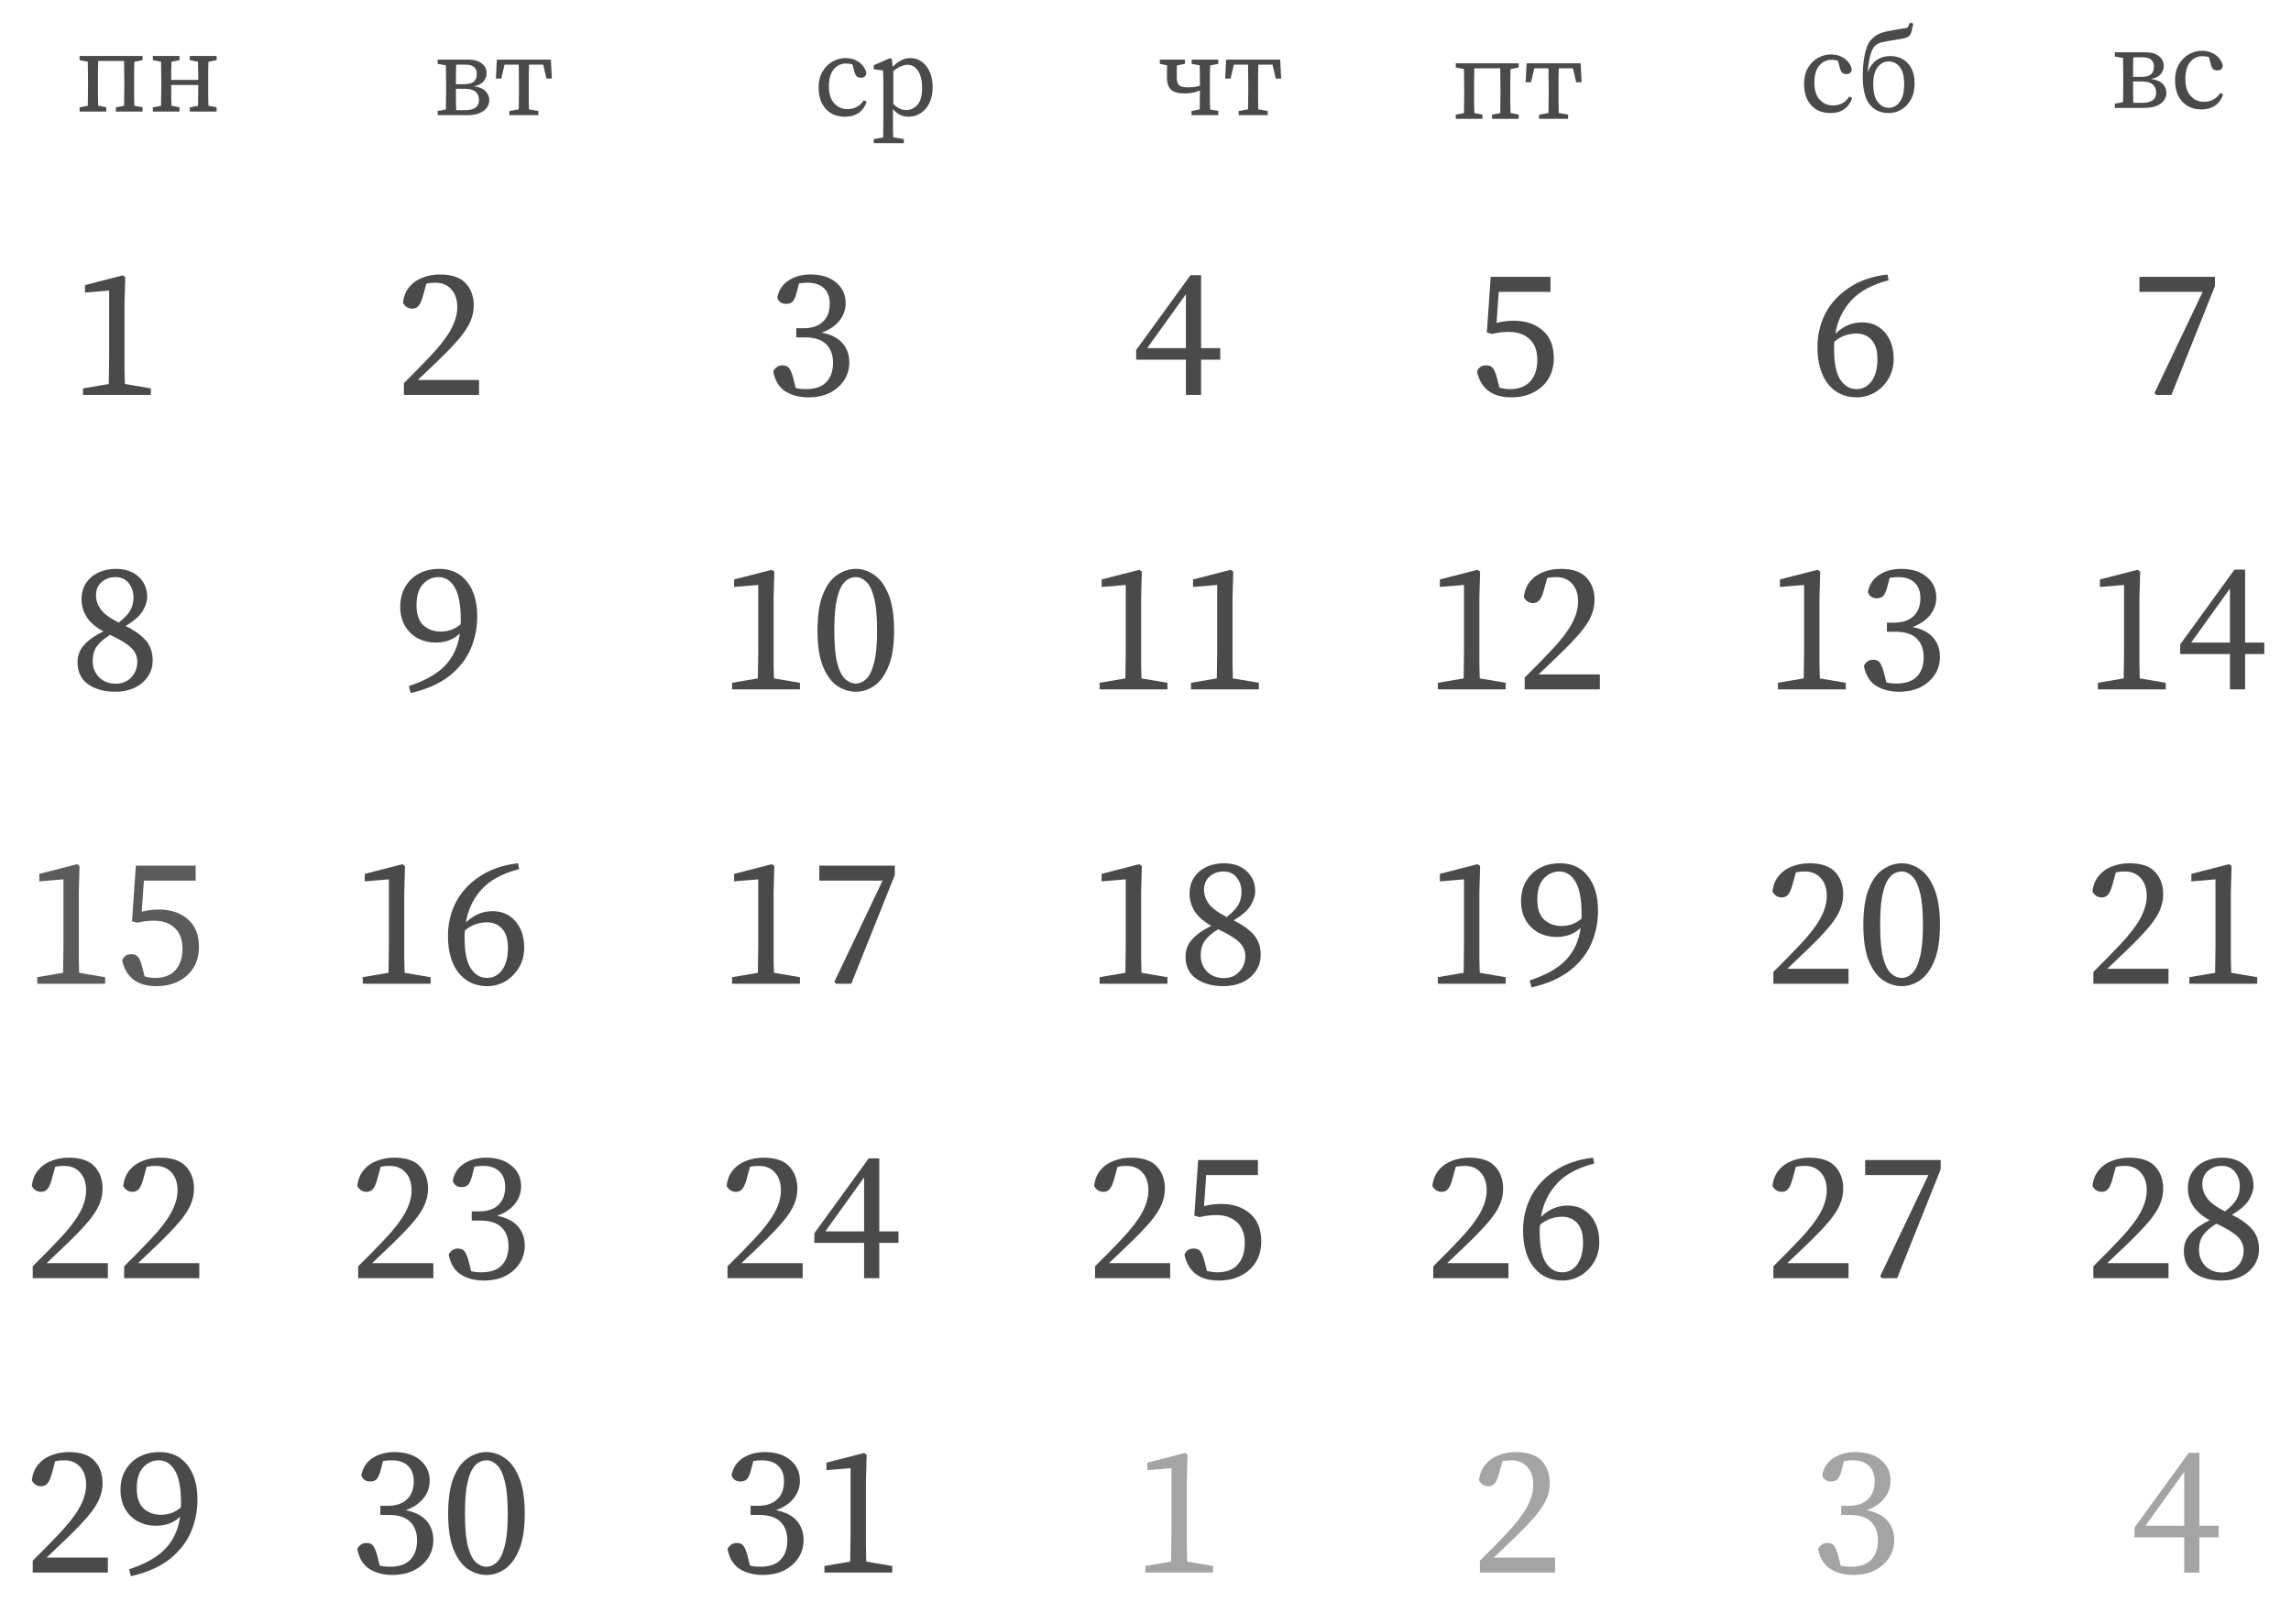 <?xml version="1.0" encoding="UTF-8"?> <svg xmlns="http://www.w3.org/2000/svg" width="1253" height="888" viewBox="0 0 1253 888" fill="none"><path d="M43.535 61V58.696L48.015 57.864C48.057 56.243 48.079 54.493 48.079 52.616C48.121 50.696 48.143 49.011 48.143 47.56V44.04C48.143 42.589 48.121 40.904 48.079 38.984C48.079 37.064 48.057 35.315 48.015 33.736L43.535 32.904V30.6H77.967V32.904L73.487 33.8C73.444 35.379 73.401 37.128 73.359 39.048C73.359 40.925 73.359 42.589 73.359 44.04V47.56C73.359 49.011 73.359 50.675 73.359 52.552C73.401 54.429 73.444 56.179 73.487 57.8L77.967 58.696V61H63.375V58.696L67.855 57.864C67.897 56.243 67.919 54.493 67.919 52.616C67.961 50.696 67.983 49.011 67.983 47.56V44.04C67.983 42.547 67.961 40.797 67.919 38.792C67.919 36.787 67.897 34.973 67.855 33.352H53.711C53.668 34.973 53.625 36.787 53.583 38.792C53.583 40.797 53.583 42.547 53.583 44.04V47.56C53.583 49.011 53.583 50.675 53.583 52.552C53.625 54.429 53.668 56.179 53.711 57.8L58.127 58.696V61H43.535ZM103.821 32.904V30.6H118.477V32.904L113.997 33.8C113.955 35.379 113.912 37.128 113.869 39.048C113.869 40.925 113.869 42.589 113.869 44.04V47.56C113.869 49.011 113.869 50.675 113.869 52.552C113.912 54.429 113.955 56.179 113.997 57.8L118.477 58.696V61H103.821V58.696L108.301 57.864C108.344 56.285 108.365 54.493 108.365 52.488C108.408 50.44 108.429 48.435 108.429 46.472H93.645C93.645 48.435 93.645 50.419 93.645 52.424C93.688 54.429 93.731 56.221 93.773 57.8L98.189 58.696V61H83.597V58.696L88.077 57.864C88.12 56.243 88.141 54.493 88.141 52.616C88.184 50.696 88.205 49.011 88.205 47.56V44.04C88.205 42.589 88.184 40.904 88.141 38.984C88.141 37.064 88.12 35.315 88.077 33.736L83.597 32.904V30.6H98.189V32.904L93.773 33.8C93.731 35.336 93.688 37.021 93.645 38.856C93.645 40.648 93.645 42.269 93.645 43.72H108.429C108.429 42.227 108.408 40.584 108.365 38.792C108.365 36.957 108.344 35.272 108.301 33.736L103.821 32.904Z" fill="#4A4A4A"></path><path d="M1001.09 61.832C996.693 61.832 993.195 60.403 990.592 57.544C987.989 54.685 986.688 50.803 986.688 45.896C986.688 42.525 987.371 39.645 988.736 37.256C990.144 34.824 991.979 32.968 994.24 31.688C996.501 30.408 998.912 29.768 1001.47 29.768C1003.39 29.768 1005.16 30.131 1006.78 30.856C1008.41 31.581 1009.75 32.584 1010.82 33.864C1011.88 35.101 1012.54 36.509 1012.8 38.088C1012.5 39.709 1011.52 40.52 1009.86 40.52C1008.79 40.52 1007.98 40.243 1007.42 39.688C1006.91 39.091 1006.55 38.344 1006.34 37.448L1005.18 33.224C1004.59 33.011 1003.99 32.883 1003.39 32.84C1002.84 32.755 1002.28 32.712 1001.73 32.712C998.997 32.712 996.736 33.779 994.944 35.912C993.195 38.045 992.32 41.16 992.32 45.256C992.32 49.267 993.28 52.339 995.2 54.472C997.12 56.605 999.573 57.672 1002.56 57.672C1004.39 57.672 1006.08 57.267 1007.62 56.456C1009.15 55.603 1010.41 54.387 1011.39 52.808L1012.99 53.64C1012.1 56.285 1010.65 58.312 1008.64 59.72C1006.63 61.128 1004.12 61.832 1001.09 61.832ZM1032.98 61.832C1028.58 61.832 1025.11 60.253 1022.55 57.096C1020.03 53.896 1018.77 48.776 1018.77 41.736C1018.77 38.792 1018.94 35.997 1019.28 33.352C1019.62 30.664 1020.16 28.275 1020.88 26.184C1021.61 24.093 1022.55 22.493 1023.7 21.384C1024.76 20.317 1025.83 19.485 1026.9 18.888C1028.01 18.291 1029.27 17.821 1030.67 17.48C1032.08 17.096 1033.77 16.755 1035.73 16.456C1036.97 16.243 1038.2 16.029 1039.44 15.816C1040.72 15.603 1041.98 15.389 1043.22 15.176L1044.69 12.36L1046.42 12.936C1046.12 14.472 1045.82 15.816 1045.52 16.968C1045.22 18.12 1044.78 19.016 1044.18 19.656C1043.58 20.211 1042.64 20.637 1041.36 20.936C1040.12 21.235 1038.46 21.533 1036.37 21.832C1033.68 22.216 1031.44 22.621 1029.65 23.048C1027.86 23.432 1026.43 24.136 1025.36 25.16C1024.34 26.184 1023.48 28.04 1022.8 30.728C1022.12 33.416 1021.69 36.403 1021.52 39.688C1022.5 36.787 1024.04 34.568 1026.13 33.032C1028.26 31.453 1030.91 30.664 1034.07 30.664C1036.37 30.664 1038.5 31.197 1040.47 32.264C1042.47 33.331 1044.07 34.973 1045.27 37.192C1046.5 39.411 1047.12 42.248 1047.12 45.704C1047.12 49.117 1046.44 52.04 1045.07 54.472C1043.75 56.861 1042 58.696 1039.83 59.976C1037.69 61.213 1035.41 61.832 1032.98 61.832ZM1033.04 58.952C1035.43 58.952 1037.42 57.885 1038.99 55.752C1040.62 53.619 1041.43 50.419 1041.43 46.152C1041.43 41.843 1040.64 38.685 1039.06 36.68C1037.48 34.632 1035.45 33.608 1032.98 33.608C1030.59 33.608 1028.58 34.632 1026.96 36.68C1025.34 38.685 1024.53 41.8 1024.53 46.024C1024.53 50.376 1025.34 53.619 1026.96 55.752C1028.63 57.885 1030.65 58.952 1033.04 58.952Z" fill="#4A4A4A"></path><path d="M1156.66 30.904V28.6H1173.3C1176.59 28.6 1179.08 29.304 1180.79 30.712C1182.54 32.12 1183.41 33.891 1183.41 36.024C1183.41 37.603 1182.88 39.075 1181.81 40.44C1180.79 41.763 1179.02 42.68 1176.5 43.192C1179.49 43.619 1181.62 44.536 1182.9 45.944C1184.22 47.309 1184.88 48.931 1184.88 50.808C1184.88 52.131 1184.48 53.432 1183.67 54.712C1182.86 55.949 1181.56 56.973 1179.76 57.784C1177.97 58.595 1175.58 59 1172.6 59H1156.66V56.696L1161.14 55.864C1161.18 54.243 1161.2 52.493 1161.2 50.616C1161.25 48.696 1161.27 47.011 1161.27 45.56V42.04C1161.27 40.589 1161.25 38.904 1161.2 36.984C1161.2 35.064 1161.18 33.315 1161.14 31.736L1156.66 30.904ZM1166.64 45.56C1166.64 47.096 1166.64 48.867 1166.64 50.872C1166.69 52.835 1166.73 54.627 1166.77 56.248H1171.51C1176.67 56.248 1179.25 54.413 1179.25 50.744C1179.25 48.739 1178.61 47.203 1177.33 46.136C1176.05 45.069 1173.98 44.536 1171.12 44.536H1166.64V45.56ZM1171.89 31.352H1166.77C1166.73 32.845 1166.69 34.573 1166.64 36.536C1166.64 38.456 1166.64 40.291 1166.64 42.04H1171C1173.47 42.04 1175.26 41.592 1176.37 40.696C1177.48 39.757 1178.04 38.349 1178.04 36.472C1178.04 34.68 1177.5 33.379 1176.44 32.568C1175.41 31.757 1173.9 31.352 1171.89 31.352ZM1203.99 59.832C1199.6 59.832 1196.1 58.403 1193.5 55.544C1190.9 52.685 1189.59 48.803 1189.59 43.896C1189.59 40.525 1190.28 37.645 1191.64 35.256C1193.05 32.824 1194.88 30.968 1197.15 29.688C1199.41 28.408 1201.82 27.768 1204.38 27.768C1206.3 27.768 1208.07 28.131 1209.69 28.856C1211.31 29.581 1212.66 30.584 1213.72 31.864C1214.79 33.101 1215.45 34.509 1215.71 36.088C1215.41 37.709 1214.43 38.52 1212.76 38.52C1211.7 38.52 1210.88 38.243 1210.33 37.688C1209.82 37.091 1209.46 36.344 1209.24 35.448L1208.09 31.224C1207.49 31.011 1206.9 30.883 1206.3 30.84C1205.74 30.755 1205.19 30.712 1204.63 30.712C1201.9 30.712 1199.64 31.779 1197.85 33.912C1196.1 36.045 1195.23 39.16 1195.23 43.256C1195.23 47.267 1196.19 50.339 1198.11 52.472C1200.03 54.605 1202.48 55.672 1205.47 55.672C1207.3 55.672 1208.99 55.267 1210.52 54.456C1212.06 53.603 1213.32 52.387 1214.3 50.808L1215.9 51.64C1215 54.285 1213.55 56.312 1211.55 57.72C1209.54 59.128 1207.02 59.832 1203.99 59.832Z" fill="#4A4A4A"></path><path d="M239.379 34.904V32.6H256.019C259.304 32.6 261.8 33.304 263.507 34.712C265.256 36.12 266.131 37.891 266.131 40.024C266.131 41.603 265.597 43.075 264.531 44.44C263.507 45.763 261.736 46.68 259.219 47.192C262.205 47.619 264.339 48.536 265.619 49.944C266.941 51.309 267.603 52.931 267.603 54.808C267.603 56.131 267.197 57.432 266.387 58.712C265.576 59.949 264.275 60.973 262.483 61.784C260.691 62.595 258.301 63 255.315 63H239.379V60.696L243.859 59.864C243.901 58.243 243.923 56.493 243.923 54.616C243.965 52.696 243.987 51.011 243.987 49.56V46.04C243.987 44.589 243.965 42.904 243.923 40.984C243.923 39.064 243.901 37.315 243.859 35.736L239.379 34.904ZM249.363 49.56C249.363 51.096 249.363 52.867 249.363 54.872C249.405 56.835 249.448 58.627 249.491 60.248H254.227C259.389 60.248 261.971 58.413 261.971 54.744C261.971 52.739 261.331 51.203 260.051 50.136C258.771 49.069 256.701 48.536 253.843 48.536H249.363V49.56ZM254.611 35.352H249.491C249.448 36.845 249.405 38.573 249.363 40.536C249.363 42.456 249.363 44.291 249.363 46.04H253.715C256.189 46.04 257.981 45.592 259.091 44.696C260.2 43.757 260.755 42.349 260.755 40.472C260.755 38.68 260.221 37.379 259.155 36.568C258.131 35.757 256.616 35.352 254.611 35.352ZM271.225 42.968L271.737 32.6H301.305L301.817 42.968H298.873L297.081 35.352H289.337C289.294 36.973 289.252 38.787 289.209 40.792C289.209 42.797 289.209 44.547 289.209 46.04V49.56C289.209 51.011 289.209 52.675 289.209 54.552C289.252 56.429 289.294 58.179 289.337 59.8L294.457 60.696V63H278.585V60.696L283.705 59.8C283.748 58.179 283.769 56.429 283.769 54.552C283.812 52.675 283.833 51.011 283.833 49.56V46.04C283.833 44.547 283.812 42.797 283.769 40.792C283.769 38.787 283.748 36.973 283.705 35.352H275.961L274.169 42.968H271.225Z" fill="#4A4A4A"></path><path d="M796.191 65V62.696L800.671 61.864C800.714 60.243 800.735 58.493 800.735 56.616C800.778 54.696 800.799 53.011 800.799 51.56V48.04C800.799 46.589 800.778 44.904 800.735 42.984C800.735 41.064 800.714 39.315 800.671 37.736L796.191 36.904V34.6H830.623V36.904L826.143 37.8C826.1 39.379 826.058 41.128 826.015 43.048C826.015 44.925 826.015 46.589 826.015 48.04V51.56C826.015 53.011 826.015 54.675 826.015 56.552C826.058 58.429 826.1 60.179 826.143 61.8L830.623 62.696V65H816.031V62.696L820.511 61.864C820.554 60.243 820.575 58.493 820.575 56.616C820.618 54.696 820.639 53.011 820.639 51.56V48.04C820.639 46.547 820.618 44.797 820.575 42.792C820.575 40.787 820.554 38.973 820.511 37.352H806.367C806.324 38.973 806.282 40.787 806.239 42.792C806.239 44.797 806.239 46.547 806.239 48.04V51.56C806.239 53.011 806.239 54.675 806.239 56.552C806.282 58.429 806.324 60.179 806.367 61.8L810.783 62.696V65H796.191ZM834.413 44.968L834.924 34.6H864.493L865.005 44.968H862.061L860.269 37.352H852.525C852.482 38.973 852.439 40.787 852.397 42.792C852.397 44.797 852.397 46.547 852.397 48.04V51.56C852.397 53.011 852.397 54.675 852.397 56.552C852.439 58.429 852.482 60.179 852.525 61.8L857.645 62.696V65H841.773V62.696L846.893 61.8C846.935 60.179 846.957 58.429 846.957 56.552C846.999 54.675 847.021 53.011 847.021 51.56V48.04C847.021 46.547 846.999 44.797 846.957 42.792C846.957 40.787 846.935 38.973 846.893 37.352H839.149L837.357 44.968H834.413Z" fill="#4A4A4A"></path><path d="M651.736 34.904V32.6H666.328V34.904L661.848 35.8C661.805 37.379 661.762 39.128 661.72 41.048C661.72 42.925 661.72 44.589 661.72 46.04V49.56C661.72 51.011 661.72 52.696 661.72 54.616C661.762 56.493 661.805 58.243 661.848 59.864L666.328 60.696V63H651.672V60.696L656.152 59.8C656.194 58.179 656.216 56.429 656.216 54.552C656.258 52.675 656.28 51.011 656.28 49.56V49.496C654.957 50.008 653.656 50.413 652.376 50.712C651.138 50.968 649.602 51.096 647.768 51.096C644.312 51.096 641.858 50.392 640.408 48.984C638.957 47.533 638.232 45.357 638.232 42.456C638.232 41.347 638.232 40.237 638.232 39.128C638.232 37.976 638.253 36.845 638.296 35.736L634.328 34.904V32.6H648.088V34.904L643.672 35.8C643.629 36.781 643.608 37.805 643.608 38.872C643.608 39.939 643.608 41.133 643.608 42.456C643.608 44.376 644.013 45.741 644.824 46.552C645.634 47.363 647.213 47.768 649.56 47.768C651.053 47.768 652.312 47.704 653.336 47.576C654.36 47.405 655.341 47.171 656.28 46.872V46.04C656.28 44.589 656.258 42.904 656.216 40.984C656.216 39.064 656.194 37.315 656.152 35.736L651.736 34.904ZM670.1 42.968L670.612 32.6H700.18L700.692 42.968H697.748L695.956 35.352H688.212C688.169 36.973 688.127 38.787 688.084 40.792C688.084 42.797 688.084 44.547 688.084 46.04V49.56C688.084 51.011 688.084 52.675 688.084 54.552C688.127 56.429 688.169 58.179 688.212 59.8L693.332 60.696V63H677.46V60.696L682.58 59.8C682.623 58.179 682.644 56.429 682.644 54.552C682.687 52.675 682.708 51.011 682.708 49.56V46.04C682.708 44.547 682.687 42.797 682.644 40.792C682.644 38.787 682.623 36.973 682.58 35.352H674.836L673.044 42.968H670.1Z" fill="#4A4A4A"></path><path d="M462.119 63.832C457.725 63.832 454.226 62.403 451.623 59.544C449.021 56.685 447.719 52.803 447.719 47.896C447.719 44.525 448.402 41.645 449.767 39.256C451.175 36.824 453.01 34.968 455.271 33.688C457.533 32.408 459.943 31.768 462.503 31.768C464.423 31.768 466.194 32.131 467.815 32.856C469.437 33.581 470.781 34.584 471.847 35.864C472.914 37.101 473.575 38.509 473.831 40.088C473.533 41.709 472.551 42.52 470.887 42.52C469.821 42.52 469.01 42.243 468.455 41.688C467.943 41.091 467.581 40.344 467.367 39.448L466.215 35.224C465.618 35.011 465.021 34.883 464.423 34.84C463.869 34.755 463.314 34.712 462.759 34.712C460.029 34.712 457.767 35.779 455.975 37.912C454.226 40.045 453.351 43.16 453.351 47.256C453.351 51.267 454.311 54.339 456.231 56.472C458.151 58.605 460.605 59.672 463.591 59.672C465.426 59.672 467.111 59.267 468.647 58.456C470.183 57.603 471.442 56.387 472.423 54.808L474.023 55.64C473.127 58.285 471.677 60.312 469.671 61.72C467.666 63.128 465.149 63.832 462.119 63.832ZM477.896 78.296V76.056L483.016 75.16C483.059 73.411 483.08 71.661 483.08 69.912C483.123 68.205 483.144 66.499 483.144 64.792V46.488C483.144 44.739 483.123 43.288 483.08 42.136C483.08 40.984 483.038 39.768 482.952 38.488L477.896 37.912V35.672L486.856 31.768L487.816 32.408L488.2 36.568C491.23 33.368 494.451 31.768 497.864 31.768C500.168 31.768 502.238 32.408 504.072 33.688C505.907 34.968 507.358 36.803 508.424 39.192C509.534 41.539 510.088 44.376 510.088 47.704C510.088 50.989 509.512 53.848 508.36 56.28C507.208 58.669 505.63 60.525 503.624 61.848C501.662 63.171 499.422 63.832 496.904 63.832C495.454 63.832 494.003 63.533 492.552 62.936C491.144 62.339 489.758 61.251 488.392 59.672V64.728C488.392 66.435 488.392 68.141 488.392 69.848C488.435 71.597 488.478 73.347 488.52 75.096L494.344 76.056V78.296H477.896ZM496.328 35.416C495.347 35.416 494.216 35.672 492.936 36.184C491.656 36.653 490.206 37.571 488.584 38.936V56.92C489.779 58.072 490.952 58.904 492.104 59.416C493.256 59.928 494.43 60.184 495.624 60.184C498.014 60.184 500.062 59.224 501.768 57.304C503.475 55.384 504.328 52.355 504.328 48.216C504.328 44.12 503.582 40.963 502.088 38.744C500.595 36.525 498.675 35.416 496.328 35.416Z" fill="#4A4A4A"></path><path d="M52.5 325.6C52.5 328.2 53.333 330.7 55 333.1C56.667 335.5 59.967 337.967 64.9 340.5C67.9 338.167 70 335.967 71.2 333.9C72.4 331.833 73 329.433 73 326.7C73 323.7 72.133 321.1 70.4 318.9C68.667 316.7 66.233 315.6 63.1 315.6C60.233 315.6 57.733 316.5 55.6 318.3C53.533 320.1 52.5 322.533 52.5 325.6ZM42.4 362.1C42.4 358.5 43.6 355.367 46 352.7C48.4 350.033 51.9 347.567 56.5 345.3C52.3 342.967 49.267 340.333 47.4 337.4C45.533 334.467 44.6 331.267 44.6 327.8C44.6 324.267 45.433 321.267 47.1 318.8C48.767 316.333 51 314.433 53.8 313.1C56.667 311.767 59.833 311.1 63.3 311.1C68.567 311.1 72.733 312.533 75.8 315.4C78.933 318.267 80.5 321.967 80.5 326.5C80.5 328.833 79.667 331.4 78 334.2C76.333 336.933 73.233 339.633 68.7 342.3C73.633 344.767 77.333 347.433 79.8 350.3C82.267 353.167 83.5 356.8 83.5 361.2C83.5 364.533 82.6 367.5 80.8 370.1C79 372.7 76.567 374.733 73.5 376.2C70.433 377.6 66.967 378.3 63.1 378.3C57.033 378.3 52.067 376.933 48.2 374.2C44.333 371.467 42.4 367.433 42.4 362.1ZM50.7 361.5C50.7 365.033 51.867 368 54.2 370.4C56.6 372.733 59.633 373.9 63.3 373.9C66.833 373.9 69.667 372.733 71.8 370.4C74 368.067 75.1 365.233 75.1 361.9C75.1 358.967 74 356.433 71.8 354.3C69.667 352.167 65.8 349.8 60.2 347.2C57.067 349.133 54.7 351.167 53.1 353.3C51.5 355.433 50.7 358.167 50.7 361.5Z" fill="#4A4A4A"></path><path d="M46.5 155.9L67.1 150.6L68.5 151.6L68.1 165.9V194.9C68.1 197.367 68.1 199.867 68.1 202.4C68.167 204.933 68.233 207.467 68.3 210L82.5 212.4V216H45.4V212.4L59.5 210C59.567 207.467 59.6 204.933 59.6 202.4C59.667 199.867 59.7 197.367 59.7 194.9V158.9L46.5 160V155.9Z" fill="#4A4A4A"></path><path d="M1148.5 316.9L1169.1 311.6L1170.5 312.6L1170.1 326.9V355.9C1170.1 358.367 1170.1 360.867 1170.1 363.4C1170.17 365.933 1170.23 368.467 1170.3 371L1184.5 373.4V377H1147.4V373.4L1161.5 371C1161.57 368.467 1161.6 365.933 1161.6 363.4C1161.67 360.867 1161.7 358.367 1161.7 355.9V319.9L1148.5 321V316.9ZM1238.4 357.7H1227.9V377H1219.6V357.7H1192.4V352.4L1222.1 311.5H1227.9V351.4H1238.4V357.7ZM1198.4 351.4H1219.6V321.9L1198.4 351.4Z" fill="#4A4A4A"></path><path d="M1144.9 538V531.5C1147.57 528.9 1150.13 526.333 1152.6 523.8C1155.13 521.2 1157.47 518.767 1159.6 516.5C1164.6 511.233 1168.27 506.467 1170.6 502.2C1172.93 497.933 1174.1 493.867 1174.1 490C1174.1 485.867 1173 482.6 1170.8 480.2C1168.67 477.8 1165.77 476.6 1162.1 476.6C1161.43 476.6 1160.67 476.633 1159.8 476.7C1159 476.767 1158.13 476.9 1157.2 477.1L1155.3 484C1154.63 486.467 1153.83 488.233 1152.9 489.3C1152.03 490.3 1150.9 490.8 1149.5 490.8C1147.3 490.8 1145.6 489.733 1144.4 487.6C1144.8 484.067 1145.97 481.167 1147.9 478.9C1149.83 476.567 1152.27 474.867 1155.2 473.8C1158.13 472.667 1161.27 472.1 1164.6 472.1C1171.07 472.1 1175.77 473.7 1178.7 476.9C1181.63 480.033 1183.1 484.1 1183.1 489.1C1183.1 492.033 1182.5 494.9 1181.3 497.7C1180.17 500.433 1178.17 503.533 1175.3 507C1172.43 510.4 1168.43 514.567 1163.3 519.5C1161.97 520.833 1160.33 522.4 1158.4 524.2C1156.53 526 1154.57 527.867 1152.5 529.8H1186V538H1144.9ZM1198.5 477.9L1219.1 472.6L1220.5 473.6L1220.1 487.9V516.9C1220.1 519.367 1220.1 521.867 1220.1 524.4C1220.17 526.933 1220.23 529.467 1220.3 532L1234.5 534.4V538H1197.4V534.4L1211.5 532C1211.57 529.467 1211.6 526.933 1211.6 524.4C1211.67 521.867 1211.7 519.367 1211.7 516.9V480.9L1198.5 482V477.9Z" fill="#4A4A4A"></path><path d="M1144.9 699V692.5C1147.57 689.9 1150.13 687.333 1152.6 684.8C1155.13 682.2 1157.47 679.767 1159.6 677.5C1164.6 672.233 1168.27 667.467 1170.6 663.2C1172.93 658.933 1174.1 654.867 1174.1 651C1174.1 646.867 1173 643.6 1170.8 641.2C1168.67 638.8 1165.77 637.6 1162.1 637.6C1161.43 637.6 1160.67 637.633 1159.8 637.7C1159 637.767 1158.13 637.9 1157.2 638.1L1155.3 645C1154.63 647.467 1153.83 649.233 1152.9 650.3C1152.03 651.3 1150.9 651.8 1149.5 651.8C1147.3 651.8 1145.6 650.733 1144.4 648.6C1144.8 645.067 1145.97 642.167 1147.9 639.9C1149.83 637.567 1152.27 635.867 1155.2 634.8C1158.13 633.667 1161.27 633.1 1164.6 633.1C1171.07 633.1 1175.77 634.7 1178.7 637.9C1181.63 641.033 1183.1 645.1 1183.1 650.1C1183.1 653.033 1182.5 655.9 1181.3 658.7C1180.17 661.433 1178.17 664.533 1175.3 668C1172.43 671.4 1168.43 675.567 1163.3 680.5C1161.97 681.833 1160.33 683.4 1158.4 685.2C1156.53 687 1154.57 688.867 1152.5 690.8H1186V699H1144.9ZM1204.5 647.6C1204.5 650.2 1205.33 652.7 1207 655.1C1208.67 657.5 1211.97 659.967 1216.9 662.5C1219.9 660.167 1222 657.967 1223.2 655.9C1224.4 653.833 1225 651.433 1225 648.7C1225 645.7 1224.13 643.1 1222.4 640.9C1220.67 638.7 1218.23 637.6 1215.1 637.6C1212.23 637.6 1209.73 638.5 1207.6 640.3C1205.53 642.1 1204.5 644.533 1204.5 647.6ZM1194.4 684.1C1194.4 680.5 1195.6 677.367 1198 674.7C1200.4 672.033 1203.9 669.567 1208.5 667.3C1204.3 664.967 1201.27 662.333 1199.4 659.4C1197.53 656.467 1196.6 653.267 1196.6 649.8C1196.6 646.267 1197.43 643.267 1199.1 640.8C1200.77 638.333 1203 636.433 1205.8 635.1C1208.67 633.767 1211.83 633.1 1215.3 633.1C1220.57 633.1 1224.73 634.533 1227.8 637.4C1230.93 640.267 1232.5 643.967 1232.5 648.5C1232.5 650.833 1231.67 653.4 1230 656.2C1228.33 658.933 1225.23 661.633 1220.7 664.3C1225.63 666.767 1229.33 669.433 1231.8 672.3C1234.27 675.167 1235.5 678.8 1235.5 683.2C1235.5 686.533 1234.6 689.5 1232.8 692.1C1231 694.7 1228.57 696.733 1225.5 698.2C1222.43 699.6 1218.97 700.3 1215.1 700.3C1209.03 700.3 1204.07 698.933 1200.2 696.2C1196.33 693.467 1194.4 689.433 1194.4 684.1ZM1202.7 683.5C1202.7 687.033 1203.87 690 1206.2 692.4C1208.6 694.733 1211.63 695.9 1215.3 695.9C1218.83 695.9 1221.67 694.733 1223.8 692.4C1226 690.067 1227.1 687.233 1227.1 683.9C1227.1 680.967 1226 678.433 1223.8 676.3C1221.67 674.167 1217.8 671.8 1212.2 669.2C1209.07 671.133 1206.7 673.167 1205.1 675.3C1203.5 677.433 1202.7 680.167 1202.7 683.5Z" fill="#4A4A4A"></path><path d="M227.8 330.9C227.8 335.967 229.067 339.667 231.6 342C234.2 344.267 237.333 345.4 241 345.4C245.2 345.4 248.833 344.067 251.9 341.4C251.967 340.933 252 340.5 252 340.1C252 339.7 252 339.267 252 338.8C252 330.667 250.867 324.767 248.6 321.1C246.4 317.433 243.467 315.6 239.8 315.6C236.533 315.6 233.7 316.9 231.3 319.5C228.967 322.033 227.8 325.833 227.8 330.9ZM261 337.1C261 343.433 259.767 349.433 257.3 355.1C254.833 360.7 250.933 365.6 245.6 369.8C240.267 373.933 233.267 377 224.6 379L223.6 375.2C232.667 372.2 239.333 368.4 243.6 363.8C247.933 359.133 250.567 353.333 251.5 346.4C248.1 349.733 243.7 351.4 238.3 351.4C234.767 351.4 231.5 350.633 228.5 349.1C225.567 347.5 223.233 345.233 221.5 342.3C219.767 339.367 218.9 335.867 218.9 331.8C218.9 327.667 219.8 324.067 221.6 321C223.4 317.867 225.9 315.433 229.1 313.7C232.3 311.967 236 311.1 240.2 311.1C246.733 311.1 251.833 313.467 255.5 318.2C259.167 322.867 261 329.167 261 337.1Z" fill="#4A4A4A"></path><path d="M973.5 316.9L994.1 311.6L995.5 312.6L995.1 326.9V355.9C995.1 358.367 995.1 360.867 995.1 363.4C995.167 365.933 995.233 368.467 995.3 371L1009.5 373.4V377H972.4V373.4L986.5 371C986.567 368.467 986.6 365.933 986.6 363.4C986.667 360.867 986.7 358.367 986.7 355.9V319.9L973.5 321V316.9ZM1032 340.5H1036C1040.53 340.5 1044.03 339.333 1046.5 337C1049.03 334.667 1050.3 331.367 1050.3 327.1C1050.3 323.433 1049.23 320.6 1047.1 318.6C1045.03 316.6 1042.03 315.6 1038.1 315.6C1037.43 315.6 1036.73 315.633 1036 315.7C1035.27 315.767 1034.43 315.867 1033.5 316L1032.2 321C1031.67 323.067 1031 324.633 1030.2 325.7C1029.4 326.7 1028.13 327.2 1026.4 327.2C1025.33 327.2 1024.37 326.933 1023.5 326.4C1022.63 325.867 1022 324.967 1021.6 323.7C1022.47 319.5 1024.57 316.367 1027.9 314.3C1031.23 312.167 1035.2 311.1 1039.8 311.1C1045.67 311.1 1050.33 312.567 1053.8 315.5C1057.27 318.367 1059 322.133 1059 326.8C1059 330.4 1057.83 333.633 1055.5 336.5C1053.23 339.3 1050.03 341.433 1045.9 342.9C1051.03 343.9 1054.83 345.833 1057.3 348.7C1059.77 351.567 1061 355.067 1061 359.2C1061 362.8 1060.07 366.033 1058.2 368.9C1056.33 371.767 1053.73 374.067 1050.4 375.8C1047.07 377.467 1043.13 378.3 1038.6 378.3C1033.73 378.3 1029.53 377.2 1026 375C1022.53 372.733 1020.33 369.1 1019.4 364.1C1020.53 361.9 1022.23 360.8 1024.5 360.8C1026.23 360.8 1027.47 361.367 1028.2 362.5C1029 363.633 1029.73 365.467 1030.4 368L1031.7 373.2C1032.83 373.467 1033.87 373.633 1034.8 373.7C1035.73 373.767 1036.57 373.8 1037.3 373.8C1042.23 373.8 1045.93 372.533 1048.4 370C1050.87 367.4 1052.1 363.867 1052.1 359.4C1052.1 355.067 1050.83 351.667 1048.3 349.2C1045.77 346.733 1041.93 345.5 1036.8 345.5H1032V340.5Z" fill="#4A4A4A"></path><path d="M969.9 538V531.5C972.567 528.9 975.133 526.333 977.6 523.8C980.133 521.2 982.467 518.767 984.6 516.5C989.6 511.233 993.267 506.467 995.6 502.2C997.933 497.933 999.1 493.867 999.1 490C999.1 485.867 998 482.6 995.8 480.2C993.667 477.8 990.767 476.6 987.1 476.6C986.433 476.6 985.667 476.633 984.8 476.7C984 476.767 983.133 476.9 982.2 477.1L980.3 484C979.633 486.467 978.833 488.233 977.9 489.3C977.033 490.3 975.9 490.8 974.5 490.8C972.3 490.8 970.6 489.733 969.4 487.6C969.8 484.067 970.967 481.167 972.9 478.9C974.833 476.567 977.267 474.867 980.2 473.8C983.133 472.667 986.267 472.1 989.6 472.1C996.067 472.1 1000.77 473.7 1003.7 476.9C1006.63 480.033 1008.1 484.1 1008.1 489.1C1008.1 492.033 1007.5 494.9 1006.3 497.7C1005.17 500.433 1003.17 503.533 1000.3 507C997.433 510.4 993.433 514.567 988.3 519.5C986.967 520.833 985.333 522.4 983.4 524.2C981.533 526 979.567 527.867 977.5 529.8H1011V538H969.9ZM1028.3 505.8C1028.3 513.533 1028.83 519.5 1029.9 523.7C1031.03 527.9 1032.5 530.8 1034.3 532.4C1036.1 534 1038.03 534.8 1040.1 534.8C1042.1 534.8 1043.97 534 1045.7 532.4C1047.5 530.733 1048.93 527.8 1050 523.6C1051.13 519.4 1051.7 513.467 1051.7 505.8C1051.7 498 1051.13 492 1050 487.8C1048.93 483.6 1047.5 480.7 1045.7 479.1C1043.97 477.433 1042.1 476.6 1040.1 476.6C1038.57 476.6 1037.07 477.033 1035.6 477.9C1034.2 478.767 1032.93 480.267 1031.8 482.4C1030.73 484.533 1029.87 487.5 1029.2 491.3C1028.6 495.1 1028.3 499.933 1028.3 505.8ZM1040.1 472.1C1043.63 472.1 1046.97 473.2 1050.1 475.4C1053.3 477.533 1055.9 481.067 1057.9 486C1059.97 490.933 1061 497.533 1061 505.8C1061 514 1059.97 520.567 1057.9 525.5C1055.9 530.367 1053.3 533.9 1050.1 536.1C1046.97 538.233 1043.63 539.3 1040.1 539.3C1036.57 539.3 1033.17 538.233 1029.9 536.1C1026.7 533.9 1024.1 530.367 1022.1 525.5C1020.1 520.567 1019.1 514 1019.1 505.8C1019.1 497.533 1020.1 490.933 1022.1 486C1024.1 481.067 1026.7 477.533 1029.9 475.4C1033.17 473.2 1036.57 472.1 1040.1 472.1Z" fill="#4A4A4A"></path><path d="M969.9 699V692.5C972.567 689.9 975.133 687.333 977.6 684.8C980.133 682.2 982.467 679.767 984.6 677.5C989.6 672.233 993.267 667.467 995.6 663.2C997.933 658.933 999.1 654.867 999.1 651C999.1 646.867 998 643.6 995.8 641.2C993.667 638.8 990.767 637.6 987.1 637.6C986.433 637.6 985.667 637.633 984.8 637.7C984 637.767 983.133 637.9 982.2 638.1L980.3 645C979.633 647.467 978.833 649.233 977.9 650.3C977.033 651.3 975.9 651.8 974.5 651.8C972.3 651.8 970.6 650.733 969.4 648.6C969.8 645.067 970.967 642.167 972.9 639.9C974.833 637.567 977.267 635.867 980.2 634.8C983.133 633.667 986.267 633.1 989.6 633.1C996.067 633.1 1000.77 634.7 1003.7 637.9C1006.63 641.033 1008.1 645.1 1008.1 650.1C1008.1 653.033 1007.5 655.9 1006.3 658.7C1005.17 661.433 1003.17 664.533 1000.3 668C997.433 671.4 993.433 675.567 988.3 680.5C986.967 681.833 985.333 683.4 983.4 685.2C981.533 687 979.567 688.867 977.5 690.8H1011V699H969.9ZM1028.3 698L1054.7 642.6H1020.1V634.4H1061.4V639.5L1037.6 699H1029.3L1028.3 698Z" fill="#4A4A4A"></path><path d="M787.5 316.9L808.1 311.6L809.5 312.6L809.1 326.9V355.9C809.1 358.367 809.1 360.867 809.1 363.4C809.167 365.933 809.233 368.467 809.3 371L823.5 373.4V377H786.4V373.4L800.5 371C800.567 368.467 800.6 365.933 800.6 363.4C800.667 360.867 800.7 358.367 800.7 355.9V319.9L787.5 321V316.9ZM833.9 377V370.5C836.567 367.9 839.133 365.333 841.6 362.8C844.133 360.2 846.467 357.767 848.6 355.5C853.6 350.233 857.267 345.467 859.6 341.2C861.933 336.933 863.1 332.867 863.1 329C863.1 324.867 862 321.6 859.8 319.2C857.667 316.8 854.767 315.6 851.1 315.6C850.433 315.6 849.667 315.633 848.8 315.7C848 315.767 847.133 315.9 846.2 316.1L844.3 323C843.633 325.467 842.833 327.233 841.9 328.3C841.033 329.3 839.9 329.8 838.5 329.8C836.3 329.8 834.6 328.733 833.4 326.6C833.8 323.067 834.967 320.167 836.9 317.9C838.833 315.567 841.267 313.867 844.2 312.8C847.133 311.667 850.267 311.1 853.6 311.1C860.067 311.1 864.767 312.7 867.7 315.9C870.633 319.033 872.1 323.1 872.1 328.1C872.1 331.033 871.5 333.9 870.3 336.7C869.167 339.433 867.167 342.533 864.3 346C861.433 349.4 857.433 353.567 852.3 358.5C850.967 359.833 849.333 361.4 847.4 363.2C845.533 365 843.567 366.867 841.5 368.8H875V377H833.9Z" fill="#4A4A4A"></path><path d="M602.5 316.9L623.1 311.6L624.5 312.6L624.1 326.9V355.9C624.1 358.367 624.1 360.867 624.1 363.4C624.167 365.933 624.233 368.467 624.3 371L638.5 373.4V377H601.4V373.4L615.5 371C615.567 368.467 615.6 365.933 615.6 363.4C615.667 360.867 615.7 358.367 615.7 355.9V319.9L602.5 321V316.9ZM652.5 316.9L673.1 311.6L674.5 312.6L674.1 326.9V355.9C674.1 358.367 674.1 360.867 674.1 363.4C674.167 365.933 674.233 368.467 674.3 371L688.5 373.4V377H651.4V373.4L665.5 371C665.567 368.467 665.6 365.933 665.6 363.4C665.667 360.867 665.7 358.367 665.7 355.9V319.9L652.5 321V316.9Z" fill="#4A4A4A"></path><path d="M401.5 316.9L422.1 311.6L423.5 312.6L423.1 326.9V355.9C423.1 358.367 423.1 360.867 423.1 363.4C423.167 365.933 423.233 368.467 423.3 371L437.5 373.4V377H400.4V373.4L414.5 371C414.567 368.467 414.6 365.933 414.6 363.4C414.667 360.867 414.7 358.367 414.7 355.9V319.9L401.5 321V316.9ZM456.3 344.8C456.3 352.533 456.833 358.5 457.9 362.7C459.033 366.9 460.5 369.8 462.3 371.4C464.1 373 466.033 373.8 468.1 373.8C470.1 373.8 471.967 373 473.7 371.4C475.5 369.733 476.933 366.8 478 362.6C479.133 358.4 479.7 352.467 479.7 344.8C479.7 337 479.133 331 478 326.8C476.933 322.6 475.5 319.7 473.7 318.1C471.967 316.433 470.1 315.6 468.1 315.6C466.567 315.6 465.067 316.033 463.6 316.9C462.2 317.767 460.933 319.267 459.8 321.4C458.733 323.533 457.867 326.5 457.2 330.3C456.6 334.1 456.3 338.933 456.3 344.8ZM468.1 311.1C471.633 311.1 474.967 312.2 478.1 314.4C481.3 316.533 483.9 320.067 485.9 325C487.967 329.933 489 336.533 489 344.8C489 353 487.967 359.567 485.9 364.5C483.9 369.367 481.3 372.9 478.1 375.1C474.967 377.233 471.633 378.3 468.1 378.3C464.567 378.3 461.167 377.233 457.9 375.1C454.7 372.9 452.1 369.367 450.1 364.5C448.1 359.567 447.1 353 447.1 344.8C447.1 336.533 448.1 329.933 450.1 325C452.1 320.067 454.7 316.533 457.9 314.4C461.167 312.2 464.567 311.1 468.1 311.1Z" fill="#4A4A4A"></path><path d="M17.9 860V853.5C20.567 850.9 23.133 848.333 25.6 845.8C28.133 843.2 30.467 840.767 32.6 838.5C37.6 833.233 41.267 828.467 43.6 824.2C45.933 819.933 47.1 815.867 47.1 812C47.1 807.867 46 804.6 43.8 802.2C41.667 799.8 38.767 798.6 35.1 798.6C34.433 798.6 33.667 798.633 32.8 798.7C32 798.767 31.133 798.9 30.2 799.1L28.3 806C27.633 808.467 26.833 810.233 25.9 811.3C25.033 812.3 23.9 812.8 22.5 812.8C20.3 812.8 18.6 811.733 17.4 809.6C17.8 806.067 18.967 803.167 20.9 800.9C22.833 798.567 25.267 796.867 28.2 795.8C31.133 794.667 34.267 794.1 37.6 794.1C44.067 794.1 48.767 795.7 51.7 798.9C54.633 802.033 56.1 806.1 56.1 811.1C56.1 814.033 55.5 816.9 54.3 819.7C53.167 822.433 51.167 825.533 48.3 829C45.433 832.4 41.433 836.567 36.3 841.5C34.967 842.833 33.333 844.4 31.4 846.2C29.533 848 27.567 849.867 25.5 851.8H59V860H17.9ZM74.8 813.9C74.8 818.967 76.067 822.667 78.6 825C81.2 827.267 84.333 828.4 88 828.4C92.2 828.4 95.833 827.067 98.9 824.4C98.967 823.933 99 823.5 99 823.1C99 822.7 99 822.267 99 821.8C99 813.667 97.867 807.767 95.6 804.1C93.4 800.433 90.467 798.6 86.8 798.6C83.533 798.6 80.7 799.9 78.3 802.5C75.967 805.033 74.8 808.833 74.8 813.9ZM108 820.1C108 826.433 106.767 832.433 104.3 838.1C101.833 843.7 97.933 848.6 92.6 852.8C87.267 856.933 80.267 860 71.6 862L70.6 858.2C79.667 855.2 86.333 851.4 90.6 846.8C94.933 842.133 97.567 836.333 98.5 829.4C95.1 832.733 90.7 834.4 85.3 834.4C81.767 834.4 78.5 833.633 75.5 832.1C72.567 830.5 70.233 828.233 68.5 825.3C66.767 822.367 65.9 818.867 65.9 814.8C65.9 810.667 66.8 807.067 68.6 804C70.4 800.867 72.9 798.433 76.1 796.7C79.3 794.967 83 794.1 87.2 794.1C93.733 794.1 98.833 796.467 102.5 801.2C106.167 805.867 108 812.167 108 820.1Z" fill="#4A4A4A"></path><path d="M208 823.5H212C216.533 823.5 220.033 822.333 222.5 820C225.033 817.667 226.3 814.367 226.3 810.1C226.3 806.433 225.233 803.6 223.1 801.6C221.033 799.6 218.033 798.6 214.1 798.6C213.433 798.6 212.733 798.633 212 798.7C211.267 798.767 210.433 798.867 209.5 799L208.2 804C207.667 806.067 207 807.633 206.2 808.7C205.4 809.7 204.133 810.2 202.4 810.2C201.333 810.2 200.367 809.933 199.5 809.4C198.633 808.867 198 807.967 197.6 806.7C198.467 802.5 200.567 799.367 203.9 797.3C207.233 795.167 211.2 794.1 215.8 794.1C221.667 794.1 226.333 795.567 229.8 798.5C233.267 801.367 235 805.133 235 809.8C235 813.4 233.833 816.633 231.5 819.5C229.233 822.3 226.033 824.433 221.9 825.9C227.033 826.9 230.833 828.833 233.3 831.7C235.767 834.567 237 838.067 237 842.2C237 845.8 236.067 849.033 234.2 851.9C232.333 854.767 229.733 857.067 226.4 858.8C223.067 860.467 219.133 861.3 214.6 861.3C209.733 861.3 205.533 860.2 202 858C198.533 855.733 196.333 852.1 195.4 847.1C196.533 844.9 198.233 843.8 200.5 843.8C202.233 843.8 203.467 844.367 204.2 845.5C205 846.633 205.733 848.467 206.4 851L207.7 856.2C208.833 856.467 209.867 856.633 210.8 856.7C211.733 856.767 212.567 856.8 213.3 856.8C218.233 856.8 221.933 855.533 224.4 853C226.867 850.4 228.1 846.867 228.1 842.4C228.1 838.067 226.833 834.667 224.3 832.2C221.767 829.733 217.933 828.5 212.8 828.5H208V823.5ZM254.3 827.8C254.3 835.533 254.833 841.5 255.9 845.7C257.033 849.9 258.5 852.8 260.3 854.4C262.1 856 264.033 856.8 266.1 856.8C268.1 856.8 269.967 856 271.7 854.4C273.5 852.733 274.933 849.8 276 845.6C277.133 841.4 277.7 835.467 277.7 827.8C277.7 820 277.133 814 276 809.8C274.933 805.6 273.5 802.7 271.7 801.1C269.967 799.433 268.1 798.6 266.1 798.6C264.567 798.6 263.067 799.033 261.6 799.9C260.2 800.767 258.933 802.267 257.8 804.4C256.733 806.533 255.867 809.5 255.2 813.3C254.6 817.1 254.3 821.933 254.3 827.8ZM266.1 794.1C269.633 794.1 272.967 795.2 276.1 797.4C279.3 799.533 281.9 803.067 283.9 808C285.967 812.933 287 819.533 287 827.8C287 836 285.967 842.567 283.9 847.5C281.9 852.367 279.3 855.9 276.1 858.1C272.967 860.233 269.633 861.3 266.1 861.3C262.567 861.3 259.167 860.233 255.9 858.1C252.7 855.9 250.1 852.367 248.1 847.5C246.1 842.567 245.1 836 245.1 827.8C245.1 819.533 246.1 812.933 248.1 808C250.1 803.067 252.7 799.533 255.9 797.4C259.167 795.2 262.567 794.1 266.1 794.1Z" fill="#4A4A4A"></path><path opacity="0.5" d="M627.5 799.9L648.1 794.6L649.5 795.6L649.1 809.9V838.9C649.1 841.367 649.1 843.867 649.1 846.4C649.167 848.933 649.233 851.467 649.3 854L663.5 856.4V860H626.4V856.4L640.5 854C640.567 851.467 640.6 848.933 640.6 846.4C640.667 843.867 640.7 841.367 640.7 838.9V802.9L627.5 804V799.9Z" fill="#4A4A4A"></path><path d="M410.5 823.5H414.5C419.033 823.5 422.533 822.333 425 820C427.533 817.667 428.8 814.367 428.8 810.1C428.8 806.433 427.733 803.6 425.6 801.6C423.533 799.6 420.533 798.6 416.6 798.6C415.933 798.6 415.233 798.633 414.5 798.7C413.767 798.767 412.933 798.867 412 799L410.7 804C410.167 806.067 409.5 807.633 408.7 808.7C407.9 809.7 406.633 810.2 404.9 810.2C403.833 810.2 402.867 809.933 402 809.4C401.133 808.867 400.5 807.967 400.1 806.7C400.967 802.5 403.067 799.367 406.4 797.3C409.733 795.167 413.7 794.1 418.3 794.1C424.167 794.1 428.833 795.567 432.3 798.5C435.767 801.367 437.5 805.133 437.5 809.8C437.5 813.4 436.333 816.633 434 819.5C431.733 822.3 428.533 824.433 424.4 825.9C429.533 826.9 433.333 828.833 435.8 831.7C438.267 834.567 439.5 838.067 439.5 842.2C439.5 845.8 438.567 849.033 436.7 851.9C434.833 854.767 432.233 857.067 428.9 858.8C425.567 860.467 421.633 861.3 417.1 861.3C412.233 861.3 408.033 860.2 404.5 858C401.033 855.733 398.833 852.1 397.9 847.1C399.033 844.9 400.733 843.8 403 843.8C404.733 843.8 405.967 844.367 406.7 845.5C407.5 846.633 408.233 848.467 408.9 851L410.2 856.2C411.333 856.467 412.367 856.633 413.3 856.7C414.233 856.767 415.067 856.8 415.8 856.8C420.733 856.8 424.433 855.533 426.9 853C429.367 850.4 430.6 846.867 430.6 842.4C430.6 838.067 429.333 834.667 426.8 832.2C424.267 829.733 420.433 828.5 415.3 828.5H410.5V823.5ZM452 799.9L472.6 794.6L474 795.6L473.6 809.9V838.9C473.6 841.367 473.6 843.867 473.6 846.4C473.667 848.933 473.733 851.467 473.8 854L488 856.4V860H450.9V856.4L465 854C465.067 851.467 465.1 848.933 465.1 846.4C465.167 843.867 465.2 841.367 465.2 838.9V802.9L452 804V799.9Z" fill="#4A4A4A"></path><path d="M17.9 699V692.5C20.567 689.9 23.133 687.333 25.6 684.8C28.133 682.2 30.467 679.767 32.6 677.5C37.6 672.233 41.267 667.467 43.6 663.2C45.933 658.933 47.1 654.867 47.1 651C47.1 646.867 46 643.6 43.8 641.2C41.667 638.8 38.767 637.6 35.1 637.6C34.433 637.6 33.667 637.633 32.8 637.7C32 637.767 31.133 637.9 30.2 638.1L28.3 645C27.633 647.467 26.833 649.233 25.9 650.3C25.033 651.3 23.9 651.8 22.5 651.8C20.3 651.8 18.6 650.733 17.4 648.6C17.8 645.067 18.967 642.167 20.9 639.9C22.833 637.567 25.267 635.867 28.2 634.8C31.133 633.667 34.267 633.1 37.6 633.1C44.067 633.1 48.767 634.7 51.7 637.9C54.633 641.033 56.1 645.1 56.1 650.1C56.1 653.033 55.5 655.9 54.3 658.7C53.167 661.433 51.167 664.533 48.3 668C45.433 671.4 41.433 675.567 36.3 680.5C34.967 681.833 33.333 683.4 31.4 685.2C29.533 687 27.567 688.867 25.5 690.8H59V699H17.9ZM67.9 699V692.5C70.567 689.9 73.133 687.333 75.6 684.8C78.133 682.2 80.467 679.767 82.6 677.5C87.6 672.233 91.267 667.467 93.6 663.2C95.933 658.933 97.1 654.867 97.1 651C97.1 646.867 96 643.6 93.8 641.2C91.667 638.8 88.767 637.6 85.1 637.6C84.433 637.6 83.667 637.633 82.8 637.7C82 637.767 81.133 637.9 80.2 638.1L78.3 645C77.633 647.467 76.833 649.233 75.9 650.3C75.033 651.3 73.9 651.8 72.5 651.8C70.3 651.8 68.6 650.733 67.4 648.6C67.8 645.067 68.967 642.167 70.9 639.9C72.833 637.567 75.267 635.867 78.2 634.8C81.133 633.667 84.267 633.1 87.6 633.1C94.067 633.1 98.767 634.7 101.7 637.9C104.633 641.033 106.1 645.1 106.1 650.1C106.1 653.033 105.5 655.9 104.3 658.7C103.167 661.433 101.167 664.533 98.3 668C95.433 671.4 91.433 675.567 86.3 680.5C84.967 681.833 83.333 683.4 81.4 685.2C79.533 687 77.567 688.867 75.5 690.8H109V699H67.9Z" fill="#4A4A4A"></path><path d="M195.9 699V692.5C198.567 689.9 201.133 687.333 203.6 684.8C206.133 682.2 208.467 679.767 210.6 677.5C215.6 672.233 219.267 667.467 221.6 663.2C223.933 658.933 225.1 654.867 225.1 651C225.1 646.867 224 643.6 221.8 641.2C219.667 638.8 216.767 637.6 213.1 637.6C212.433 637.6 211.667 637.633 210.8 637.7C210 637.767 209.133 637.9 208.2 638.1L206.3 645C205.633 647.467 204.833 649.233 203.9 650.3C203.033 651.3 201.9 651.8 200.5 651.8C198.3 651.8 196.6 650.733 195.4 648.6C195.8 645.067 196.967 642.167 198.9 639.9C200.833 637.567 203.267 635.867 206.2 634.8C209.133 633.667 212.267 633.1 215.6 633.1C222.067 633.1 226.767 634.7 229.7 637.9C232.633 641.033 234.1 645.1 234.1 650.1C234.1 653.033 233.5 655.9 232.3 658.7C231.167 661.433 229.167 664.533 226.3 668C223.433 671.4 219.433 675.567 214.3 680.5C212.967 681.833 211.333 683.4 209.4 685.2C207.533 687 205.567 688.867 203.5 690.8H237V699H195.9ZM258 662.5H262C266.533 662.5 270.033 661.333 272.5 659C275.033 656.667 276.3 653.367 276.3 649.1C276.3 645.433 275.233 642.6 273.1 640.6C271.033 638.6 268.033 637.6 264.1 637.6C263.433 637.6 262.733 637.633 262 637.7C261.267 637.767 260.433 637.867 259.5 638L258.2 643C257.667 645.067 257 646.633 256.2 647.7C255.4 648.7 254.133 649.2 252.4 649.2C251.333 649.2 250.367 648.933 249.5 648.4C248.633 647.867 248 646.967 247.6 645.7C248.467 641.5 250.567 638.367 253.9 636.3C257.233 634.167 261.2 633.1 265.8 633.1C271.667 633.1 276.333 634.567 279.8 637.5C283.267 640.367 285 644.133 285 648.8C285 652.4 283.833 655.633 281.5 658.5C279.233 661.3 276.033 663.433 271.9 664.9C277.033 665.9 280.833 667.833 283.3 670.7C285.767 673.567 287 677.067 287 681.2C287 684.8 286.067 688.033 284.2 690.9C282.333 693.767 279.733 696.067 276.4 697.8C273.067 699.467 269.133 700.3 264.6 700.3C259.733 700.3 255.533 699.2 252 697C248.533 694.733 246.333 691.1 245.4 686.1C246.533 683.9 248.233 682.8 250.5 682.8C252.233 682.8 253.467 683.367 254.2 684.5C255 685.633 255.733 687.467 256.4 690L257.7 695.2C258.833 695.467 259.867 695.633 260.8 695.7C261.733 695.767 262.567 695.8 263.3 695.8C268.233 695.8 271.933 694.533 274.4 692C276.867 689.4 278.1 685.867 278.1 681.4C278.1 677.067 276.833 673.667 274.3 671.2C271.767 668.733 267.933 667.5 262.8 667.5H258V662.5Z" fill="#4A4A4A"></path><path d="M783.9 699V692.5C786.567 689.9 789.133 687.333 791.6 684.8C794.133 682.2 796.467 679.767 798.6 677.5C803.6 672.233 807.267 667.467 809.6 663.2C811.933 658.933 813.1 654.867 813.1 651C813.1 646.867 812 643.6 809.8 641.2C807.667 638.8 804.767 637.6 801.1 637.6C800.433 637.6 799.667 637.633 798.8 637.7C798 637.767 797.133 637.9 796.2 638.1L794.3 645C793.633 647.467 792.833 649.233 791.9 650.3C791.033 651.3 789.9 651.8 788.5 651.8C786.3 651.8 784.6 650.733 783.4 648.6C783.8 645.067 784.967 642.167 786.9 639.9C788.833 637.567 791.267 635.867 794.2 634.8C797.133 633.667 800.267 633.1 803.6 633.1C810.067 633.1 814.767 634.7 817.7 637.9C820.633 641.033 822.1 645.1 822.1 650.1C822.1 653.033 821.5 655.9 820.3 658.7C819.167 661.433 817.167 664.533 814.3 668C811.433 671.4 807.433 675.567 802.3 680.5C800.967 681.833 799.333 683.4 797.4 685.2C795.533 687 793.567 688.867 791.5 690.8H825V699H783.9ZM854.4 695.8C857.733 695.8 860.467 694.367 862.6 691.5C864.733 688.567 865.8 684.5 865.8 679.3C865.8 674.633 864.733 671.167 862.6 668.9C860.533 666.567 857.767 665.4 854.3 665.4C852.3 665.4 850.267 665.733 848.2 666.4C846.2 667.067 844.233 668.2 842.3 669.8C842.233 670.467 842.167 671.167 842.1 671.9C842.1 672.567 842.1 673.267 842.1 674C842.1 681.6 843.233 687.133 845.5 690.6C847.767 694.067 850.733 695.8 854.4 695.8ZM874.7 679.1C874.7 683.3 873.733 687 871.8 690.2C869.867 693.4 867.367 695.9 864.3 697.7C861.233 699.433 858 700.3 854.6 700.3C847.933 700.3 842.667 697.867 838.8 693C834.933 688.067 833 681.333 833 672.8C833 666.133 834.467 659.967 837.4 654.3C840.4 648.633 844.767 643.933 850.5 640.2C856.233 636.4 863.167 634.033 871.3 633.1L871.9 636.3C862.833 638.633 856 642.333 851.4 647.4C846.8 652.467 843.933 658.5 842.8 665.5C847.067 661.367 851.9 659.3 857.3 659.3C860.967 659.3 864.067 660.167 866.6 661.9C869.2 663.633 871.2 666 872.6 669C874 671.933 874.7 675.3 874.7 679.1Z" fill="#4A4A4A"></path><path opacity="0.5" d="M809.4 860V853.5C812.067 850.9 814.633 848.333 817.1 845.8C819.633 843.2 821.967 840.767 824.1 838.5C829.1 833.233 832.767 828.467 835.1 824.2C837.433 819.933 838.6 815.867 838.6 812C838.6 807.867 837.5 804.6 835.3 802.2C833.167 799.8 830.267 798.6 826.6 798.6C825.933 798.6 825.167 798.633 824.3 798.7C823.5 798.767 822.633 798.9 821.7 799.1L819.8 806C819.133 808.467 818.333 810.233 817.4 811.3C816.533 812.3 815.4 812.8 814 812.8C811.8 812.8 810.1 811.733 808.9 809.6C809.3 806.067 810.467 803.167 812.4 800.9C814.333 798.567 816.767 796.867 819.7 795.8C822.633 794.667 825.767 794.1 829.1 794.1C835.567 794.1 840.267 795.7 843.2 798.9C846.133 802.033 847.6 806.1 847.6 811.1C847.6 814.033 847 816.9 845.8 819.7C844.667 822.433 842.667 825.533 839.8 829C836.933 832.4 832.933 836.567 827.8 841.5C826.467 842.833 824.833 844.4 822.9 846.2C821.033 848 819.067 849.867 817 851.8H850.5V860H809.4Z" fill="#4A4A4A"></path><path opacity="0.5" d="M1007 823.5H1011C1015.53 823.5 1019.03 822.333 1021.5 820C1024.03 817.667 1025.3 814.367 1025.3 810.1C1025.3 806.433 1024.23 803.6 1022.1 801.6C1020.03 799.6 1017.03 798.6 1013.1 798.6C1012.43 798.6 1011.73 798.633 1011 798.7C1010.27 798.767 1009.43 798.867 1008.5 799L1007.2 804C1006.67 806.067 1006 807.633 1005.2 808.7C1004.4 809.7 1003.13 810.2 1001.4 810.2C1000.33 810.2 999.367 809.933 998.5 809.4C997.633 808.867 997 807.967 996.6 806.7C997.467 802.5 999.567 799.367 1002.9 797.3C1006.23 795.167 1010.2 794.1 1014.8 794.1C1020.67 794.1 1025.33 795.567 1028.8 798.5C1032.27 801.367 1034 805.133 1034 809.8C1034 813.4 1032.83 816.633 1030.5 819.5C1028.23 822.3 1025.03 824.433 1020.9 825.9C1026.03 826.9 1029.83 828.833 1032.3 831.7C1034.77 834.567 1036 838.067 1036 842.2C1036 845.8 1035.07 849.033 1033.2 851.9C1031.33 854.767 1028.73 857.067 1025.4 858.8C1022.07 860.467 1018.13 861.3 1013.6 861.3C1008.73 861.3 1004.53 860.2 1001 858C997.533 855.733 995.333 852.1 994.4 847.1C995.533 844.9 997.233 843.8 999.5 843.8C1001.23 843.8 1002.47 844.367 1003.2 845.5C1004 846.633 1004.73 848.467 1005.4 851L1006.7 856.2C1007.83 856.467 1008.87 856.633 1009.8 856.7C1010.73 856.767 1011.57 856.8 1012.3 856.8C1017.23 856.8 1020.93 855.533 1023.4 853C1025.87 850.4 1027.1 846.867 1027.1 842.4C1027.1 838.067 1025.83 834.667 1023.3 832.2C1020.77 829.733 1016.93 828.5 1011.8 828.5H1007V823.5Z" fill="#4A4A4A"></path><path opacity="0.5" d="M1213.4 840.7H1202.9V860H1194.6V840.7H1167.4V835.4L1197.1 794.5H1202.9V834.4H1213.4V840.7ZM1173.4 834.4H1194.6V804.9L1173.4 834.4Z" fill="#4A4A4A"></path><path d="M598.9 699V692.5C601.567 689.9 604.133 687.333 606.6 684.8C609.133 682.2 611.467 679.767 613.6 677.5C618.6 672.233 622.267 667.467 624.6 663.2C626.933 658.933 628.1 654.867 628.1 651C628.1 646.867 627 643.6 624.8 641.2C622.667 638.8 619.767 637.6 616.1 637.6C615.433 637.6 614.667 637.633 613.8 637.7C613 637.767 612.133 637.9 611.2 638.1L609.3 645C608.633 647.467 607.833 649.233 606.9 650.3C606.033 651.3 604.9 651.8 603.5 651.8C601.3 651.8 599.6 650.733 598.4 648.6C598.8 645.067 599.967 642.167 601.9 639.9C603.833 637.567 606.267 635.867 609.2 634.8C612.133 633.667 615.267 633.1 618.6 633.1C625.067 633.1 629.767 634.7 632.7 637.9C635.633 641.033 637.1 645.1 637.1 650.1C637.1 653.033 636.5 655.9 635.3 658.7C634.167 661.433 632.167 664.533 629.3 668C626.433 671.4 622.433 675.567 617.3 680.5C615.967 681.833 614.333 683.4 612.4 685.2C610.533 687 608.567 688.867 606.5 690.8H640V699H598.9ZM689.8 678.9C689.8 683.167 688.833 686.9 686.9 690.1C684.967 693.3 682.233 695.8 678.7 697.6C675.233 699.4 671.167 700.3 666.5 700.3C656.167 700.3 649.933 695.6 647.8 686.2C648.667 683.933 650.367 682.8 652.9 682.8C654.433 682.8 655.6 683.267 656.4 684.2C657.267 685.133 658.033 686.933 658.7 689.6L660.1 695C661.1 695.267 662.067 695.467 663 695.6C664 695.733 664.933 695.8 665.8 695.8C670.733 695.8 674.467 694.367 677 691.5C679.533 688.567 680.8 684.7 680.8 679.9C680.8 674.9 679.4 671.1 676.6 668.5C673.8 665.833 670 664.5 665.2 664.5C662.333 664.5 659.267 664.867 656 665.6L653.2 664.8L655.3 634.4H688V642.6H659.7L658.5 659.6C661.5 658.8 664.633 658.4 667.9 658.4C674.433 658.4 679.7 660.167 683.7 663.7C687.767 667.167 689.8 672.233 689.8 678.9Z" fill="#4A4A4A"></path><path d="M397.9 699V692.5C400.567 689.9 403.133 687.333 405.6 684.8C408.133 682.2 410.467 679.767 412.6 677.5C417.6 672.233 421.267 667.467 423.6 663.2C425.933 658.933 427.1 654.867 427.1 651C427.1 646.867 426 643.6 423.8 641.2C421.667 638.8 418.767 637.6 415.1 637.6C414.433 637.6 413.667 637.633 412.8 637.7C412 637.767 411.133 637.9 410.2 638.1L408.3 645C407.633 647.467 406.833 649.233 405.9 650.3C405.033 651.3 403.9 651.8 402.5 651.8C400.3 651.8 398.6 650.733 397.4 648.6C397.8 645.067 398.967 642.167 400.9 639.9C402.833 637.567 405.267 635.867 408.2 634.8C411.133 633.667 414.267 633.1 417.6 633.1C424.067 633.1 428.767 634.7 431.7 637.9C434.633 641.033 436.1 645.1 436.1 650.1C436.1 653.033 435.5 655.9 434.3 658.7C433.167 661.433 431.167 664.533 428.3 668C425.433 671.4 421.433 675.567 416.3 680.5C414.967 681.833 413.333 683.4 411.4 685.2C409.533 687 407.567 688.867 405.5 690.8H439V699H397.9ZM491.4 679.7H480.9V699H472.6V679.7H445.4V674.4L475.1 633.5H480.9V673.4H491.4V679.7ZM451.4 673.4H472.6V643.9L451.4 673.4Z" fill="#4A4A4A"></path><path opacity="0.9" d="M21.5 477.9L42.1 472.6L43.5 473.6L43.1 487.9V516.9C43.1 519.367 43.1 521.867 43.1 524.4C43.167 526.933 43.233 529.467 43.3 532L57.5 534.4V538H20.4V534.4L34.5 532C34.567 529.467 34.6 526.933 34.6 524.4C34.667 521.867 34.7 519.367 34.7 516.9V480.9L21.5 482V477.9ZM108.8 517.9C108.8 522.167 107.833 525.9 105.9 529.1C103.967 532.3 101.233 534.8 97.7 536.6C94.233 538.4 90.167 539.3 85.5 539.3C75.167 539.3 68.933 534.6 66.8 525.2C67.667 522.933 69.367 521.8 71.9 521.8C73.433 521.8 74.6 522.267 75.4 523.2C76.267 524.133 77.033 525.933 77.7 528.6L79.1 534C80.1 534.267 81.067 534.467 82 534.6C83 534.733 83.933 534.8 84.8 534.8C89.733 534.8 93.467 533.367 96 530.5C98.533 527.567 99.8 523.7 99.8 518.9C99.8 513.9 98.4 510.1 95.6 507.5C92.8 504.833 89 503.5 84.2 503.5C81.333 503.5 78.267 503.867 75 504.6L72.2 503.8L74.3 473.4H107V481.6H78.7L77.5 498.6C80.5 497.8 83.633 497.4 86.9 497.4C93.433 497.4 98.7 499.167 102.7 502.7C106.767 506.167 108.8 511.233 108.8 517.9Z" fill="#4A4A4A"></path><path d="M199.5 477.9L220.1 472.6L221.5 473.6L221.1 487.9V516.9C221.1 519.367 221.1 521.867 221.1 524.4C221.167 526.933 221.233 529.467 221.3 532L235.5 534.4V538H198.4V534.4L212.5 532C212.567 529.467 212.6 526.933 212.6 524.4C212.667 521.867 212.7 519.367 212.7 516.9V480.9L199.5 482V477.9ZM266.4 534.8C269.733 534.8 272.467 533.367 274.6 530.5C276.733 527.567 277.8 523.5 277.8 518.3C277.8 513.633 276.733 510.167 274.6 507.9C272.533 505.567 269.767 504.4 266.3 504.4C264.3 504.4 262.267 504.733 260.2 505.4C258.2 506.067 256.233 507.2 254.3 508.8C254.233 509.467 254.167 510.167 254.1 510.9C254.1 511.567 254.1 512.267 254.1 513C254.1 520.6 255.233 526.133 257.5 529.6C259.767 533.067 262.733 534.8 266.4 534.8ZM286.7 518.1C286.7 522.3 285.733 526 283.8 529.2C281.867 532.4 279.367 534.9 276.3 536.7C273.233 538.433 270 539.3 266.6 539.3C259.933 539.3 254.667 536.867 250.8 532C246.933 527.067 245 520.333 245 511.8C245 505.133 246.467 498.967 249.4 493.3C252.4 487.633 256.767 482.933 262.5 479.2C268.233 475.4 275.167 473.033 283.3 472.1L283.9 475.3C274.833 477.633 268 481.333 263.4 486.4C258.8 491.467 255.933 497.5 254.8 504.5C259.067 500.367 263.9 498.3 269.3 498.3C272.967 498.3 276.067 499.167 278.6 500.9C281.2 502.633 283.2 505 284.6 508C286 510.933 286.7 514.3 286.7 518.1Z" fill="#4A4A4A"></path><path d="M787.5 477.9L808.1 472.6L809.5 473.6L809.1 487.9V516.9C809.1 519.367 809.1 521.867 809.1 524.4C809.167 526.933 809.233 529.467 809.3 532L823.5 534.4V538H786.4V534.4L800.5 532C800.567 529.467 800.6 526.933 800.6 524.4C800.667 521.867 800.7 519.367 800.7 516.9V480.9L787.5 482V477.9ZM840.8 491.9C840.8 496.967 842.067 500.667 844.6 503C847.2 505.267 850.333 506.4 854 506.4C858.2 506.4 861.833 505.067 864.9 502.4C864.967 501.933 865 501.5 865 501.1C865 500.7 865 500.267 865 499.8C865 491.667 863.867 485.767 861.6 482.1C859.4 478.433 856.467 476.6 852.8 476.6C849.533 476.6 846.7 477.9 844.3 480.5C841.967 483.033 840.8 486.833 840.8 491.9ZM874 498.1C874 504.433 872.767 510.433 870.3 516.1C867.833 521.7 863.933 526.6 858.6 530.8C853.267 534.933 846.267 538 837.6 540L836.6 536.2C845.667 533.2 852.333 529.4 856.6 524.8C860.933 520.133 863.567 514.333 864.5 507.4C861.1 510.733 856.7 512.4 851.3 512.4C847.767 512.4 844.5 511.633 841.5 510.1C838.567 508.5 836.233 506.233 834.5 503.3C832.767 500.367 831.9 496.867 831.9 492.8C831.9 488.667 832.8 485.067 834.6 482C836.4 478.867 838.9 476.433 842.1 474.7C845.3 472.967 849 472.1 853.2 472.1C859.733 472.1 864.833 474.467 868.5 479.2C872.167 483.867 874 490.167 874 498.1Z" fill="#4A4A4A"></path><path d="M602.5 477.9L623.1 472.6L624.5 473.6L624.1 487.9V516.9C624.1 519.367 624.1 521.867 624.1 524.4C624.167 526.933 624.233 529.467 624.3 532L638.5 534.4V538H601.4V534.4L615.5 532C615.567 529.467 615.6 526.933 615.6 524.4C615.667 521.867 615.7 519.367 615.7 516.9V480.9L602.5 482V477.9ZM658.5 486.6C658.5 489.2 659.333 491.7 661 494.1C662.667 496.5 665.967 498.967 670.9 501.5C673.9 499.167 676 496.967 677.2 494.9C678.4 492.833 679 490.433 679 487.7C679 484.7 678.133 482.1 676.4 479.9C674.667 477.7 672.233 476.6 669.1 476.6C666.233 476.6 663.733 477.5 661.6 479.3C659.533 481.1 658.5 483.533 658.5 486.6ZM648.4 523.1C648.4 519.5 649.6 516.367 652 513.7C654.4 511.033 657.9 508.567 662.5 506.3C658.3 503.967 655.267 501.333 653.4 498.4C651.533 495.467 650.6 492.267 650.6 488.8C650.6 485.267 651.433 482.267 653.1 479.8C654.767 477.333 657 475.433 659.8 474.1C662.667 472.767 665.833 472.1 669.3 472.1C674.567 472.1 678.733 473.533 681.8 476.4C684.933 479.267 686.5 482.967 686.5 487.5C686.5 489.833 685.667 492.4 684 495.2C682.333 497.933 679.233 500.633 674.7 503.3C679.633 505.767 683.333 508.433 685.8 511.3C688.267 514.167 689.5 517.8 689.5 522.2C689.5 525.533 688.6 528.5 686.8 531.1C685 533.7 682.567 535.733 679.5 537.2C676.433 538.6 672.967 539.3 669.1 539.3C663.033 539.3 658.067 537.933 654.2 535.2C650.333 532.467 648.4 528.433 648.4 523.1ZM656.7 522.5C656.7 526.033 657.867 529 660.2 531.4C662.6 533.733 665.633 534.9 669.3 534.9C672.833 534.9 675.667 533.733 677.8 531.4C680 529.067 681.1 526.233 681.1 522.9C681.1 519.967 680 517.433 677.8 515.3C675.667 513.167 671.8 510.8 666.2 508.2C663.067 510.133 660.7 512.167 659.1 514.3C657.5 516.433 656.7 519.167 656.7 522.5Z" fill="#4A4A4A"></path><path d="M401.5 477.9L422.1 472.6L423.5 473.6L423.1 487.9V516.9C423.1 519.367 423.1 521.867 423.1 524.4C423.167 526.933 423.233 529.467 423.3 532L437.5 534.4V538H400.4V534.4L414.5 532C414.567 529.467 414.6 526.933 414.6 524.4C414.667 521.867 414.7 519.367 414.7 516.9V480.9L401.5 482V477.9ZM456.3 537L482.7 481.6H448.1V473.4H489.4V478.5L465.6 538H457.3L456.3 537Z" fill="#4A4A4A"></path><path d="M220.9 216V209.5C223.567 206.9 226.133 204.333 228.6 201.8C231.133 199.2 233.467 196.767 235.6 194.5C240.6 189.233 244.267 184.467 246.6 180.2C248.933 175.933 250.1 171.867 250.1 168C250.1 163.867 249 160.6 246.8 158.2C244.667 155.8 241.767 154.6 238.1 154.6C237.433 154.6 236.667 154.633 235.8 154.7C235 154.767 234.133 154.9 233.2 155.1L231.3 162C230.633 164.467 229.833 166.233 228.9 167.3C228.033 168.3 226.9 168.8 225.5 168.8C223.3 168.8 221.6 167.733 220.4 165.6C220.8 162.067 221.967 159.167 223.9 156.9C225.833 154.567 228.267 152.867 231.2 151.8C234.133 150.667 237.267 150.1 240.6 150.1C247.067 150.1 251.767 151.7 254.7 154.9C257.633 158.033 259.1 162.1 259.1 167.1C259.1 170.033 258.5 172.9 257.3 175.7C256.167 178.433 254.167 181.533 251.3 185C248.433 188.4 244.433 192.567 239.3 197.5C237.967 198.833 236.333 200.4 234.4 202.2C232.533 204 230.567 205.867 228.5 207.8H262V216H220.9Z" fill="#4A4A4A"></path><path d="M435.5 179.5H439.5C444.033 179.5 447.533 178.333 450 176C452.533 173.667 453.8 170.367 453.8 166.1C453.8 162.433 452.733 159.6 450.6 157.6C448.533 155.6 445.533 154.6 441.6 154.6C440.933 154.6 440.233 154.633 439.5 154.7C438.767 154.767 437.933 154.867 437 155L435.7 160C435.167 162.067 434.5 163.633 433.7 164.7C432.9 165.7 431.633 166.2 429.9 166.2C428.833 166.2 427.867 165.933 427 165.4C426.133 164.867 425.5 163.967 425.1 162.7C425.967 158.5 428.067 155.367 431.4 153.3C434.733 151.167 438.7 150.1 443.3 150.1C449.167 150.1 453.833 151.567 457.3 154.5C460.767 157.367 462.5 161.133 462.5 165.8C462.5 169.4 461.333 172.633 459 175.5C456.733 178.3 453.533 180.433 449.4 181.9C454.533 182.9 458.333 184.833 460.8 187.7C463.267 190.567 464.5 194.067 464.5 198.2C464.5 201.8 463.567 205.033 461.7 207.9C459.833 210.767 457.233 213.067 453.9 214.8C450.567 216.467 446.633 217.3 442.1 217.3C437.233 217.3 433.033 216.2 429.5 214C426.033 211.733 423.833 208.1 422.9 203.1C424.033 200.9 425.733 199.8 428 199.8C429.733 199.8 430.967 200.367 431.7 201.5C432.5 202.633 433.233 204.467 433.9 207L435.2 212.2C436.333 212.467 437.367 212.633 438.3 212.7C439.233 212.767 440.067 212.8 440.8 212.8C445.733 212.8 449.433 211.533 451.9 209C454.367 206.4 455.6 202.867 455.6 198.4C455.6 194.067 454.333 190.667 451.8 188.2C449.267 185.733 445.433 184.5 440.3 184.5H435.5V179.5Z" fill="#4A4A4A"></path><path d="M1015.4 212.8C1018.73 212.8 1021.47 211.367 1023.6 208.5C1025.73 205.567 1026.8 201.5 1026.8 196.3C1026.8 191.633 1025.73 188.167 1023.6 185.9C1021.53 183.567 1018.77 182.4 1015.3 182.4C1013.3 182.4 1011.27 182.733 1009.2 183.4C1007.2 184.067 1005.23 185.2 1003.3 186.8C1003.23 187.467 1003.17 188.167 1003.1 188.9C1003.1 189.567 1003.1 190.267 1003.1 191C1003.1 198.6 1004.23 204.133 1006.5 207.6C1008.77 211.067 1011.73 212.8 1015.4 212.8ZM1035.7 196.1C1035.7 200.3 1034.73 204 1032.8 207.2C1030.87 210.4 1028.37 212.9 1025.3 214.7C1022.23 216.433 1019 217.3 1015.6 217.3C1008.93 217.3 1003.67 214.867 999.8 210C995.933 205.067 994 198.333 994 189.8C994 183.133 995.467 176.967 998.4 171.3C1001.4 165.633 1005.77 160.933 1011.5 157.2C1017.23 153.4 1024.17 151.033 1032.3 150.1L1032.9 153.3C1023.83 155.633 1017 159.333 1012.4 164.4C1007.8 169.467 1004.93 175.5 1003.8 182.5C1008.07 178.367 1012.9 176.3 1018.3 176.3C1021.97 176.3 1025.07 177.167 1027.6 178.9C1030.2 180.633 1032.2 183 1033.6 186C1035 188.933 1035.7 192.3 1035.7 196.1Z" fill="#4A4A4A"></path><path d="M1178.3 215L1204.7 159.6H1170.1V151.4H1211.4V156.5L1187.6 216H1179.3L1178.3 215Z" fill="#4A4A4A"></path><path d="M667.4 196.7H656.9V216H648.6V196.7H621.4V191.4L651.1 150.5H656.9V190.4H667.4V196.7ZM627.4 190.4H648.6V160.9L627.4 190.4Z" fill="#4A4A4A"></path><path d="M849.8 195.9C849.8 200.167 848.833 203.9 846.9 207.1C844.967 210.3 842.233 212.8 838.7 214.6C835.233 216.4 831.167 217.3 826.5 217.3C816.167 217.3 809.933 212.6 807.8 203.2C808.667 200.933 810.367 199.8 812.9 199.8C814.433 199.8 815.6 200.267 816.4 201.2C817.267 202.133 818.033 203.933 818.7 206.6L820.1 212C821.1 212.267 822.067 212.467 823 212.6C824 212.733 824.933 212.8 825.8 212.8C830.733 212.8 834.467 211.367 837 208.5C839.533 205.567 840.8 201.7 840.8 196.9C840.8 191.9 839.4 188.1 836.6 185.5C833.8 182.833 830 181.5 825.2 181.5C822.333 181.5 819.267 181.867 816 182.6L813.2 181.8L815.3 151.4H848V159.6H819.7L818.5 176.6C821.5 175.8 824.633 175.4 827.9 175.4C834.433 175.4 839.7 177.167 843.7 180.7C847.767 184.167 849.8 189.233 849.8 195.9Z" fill="#4A4A4A"></path></svg> 